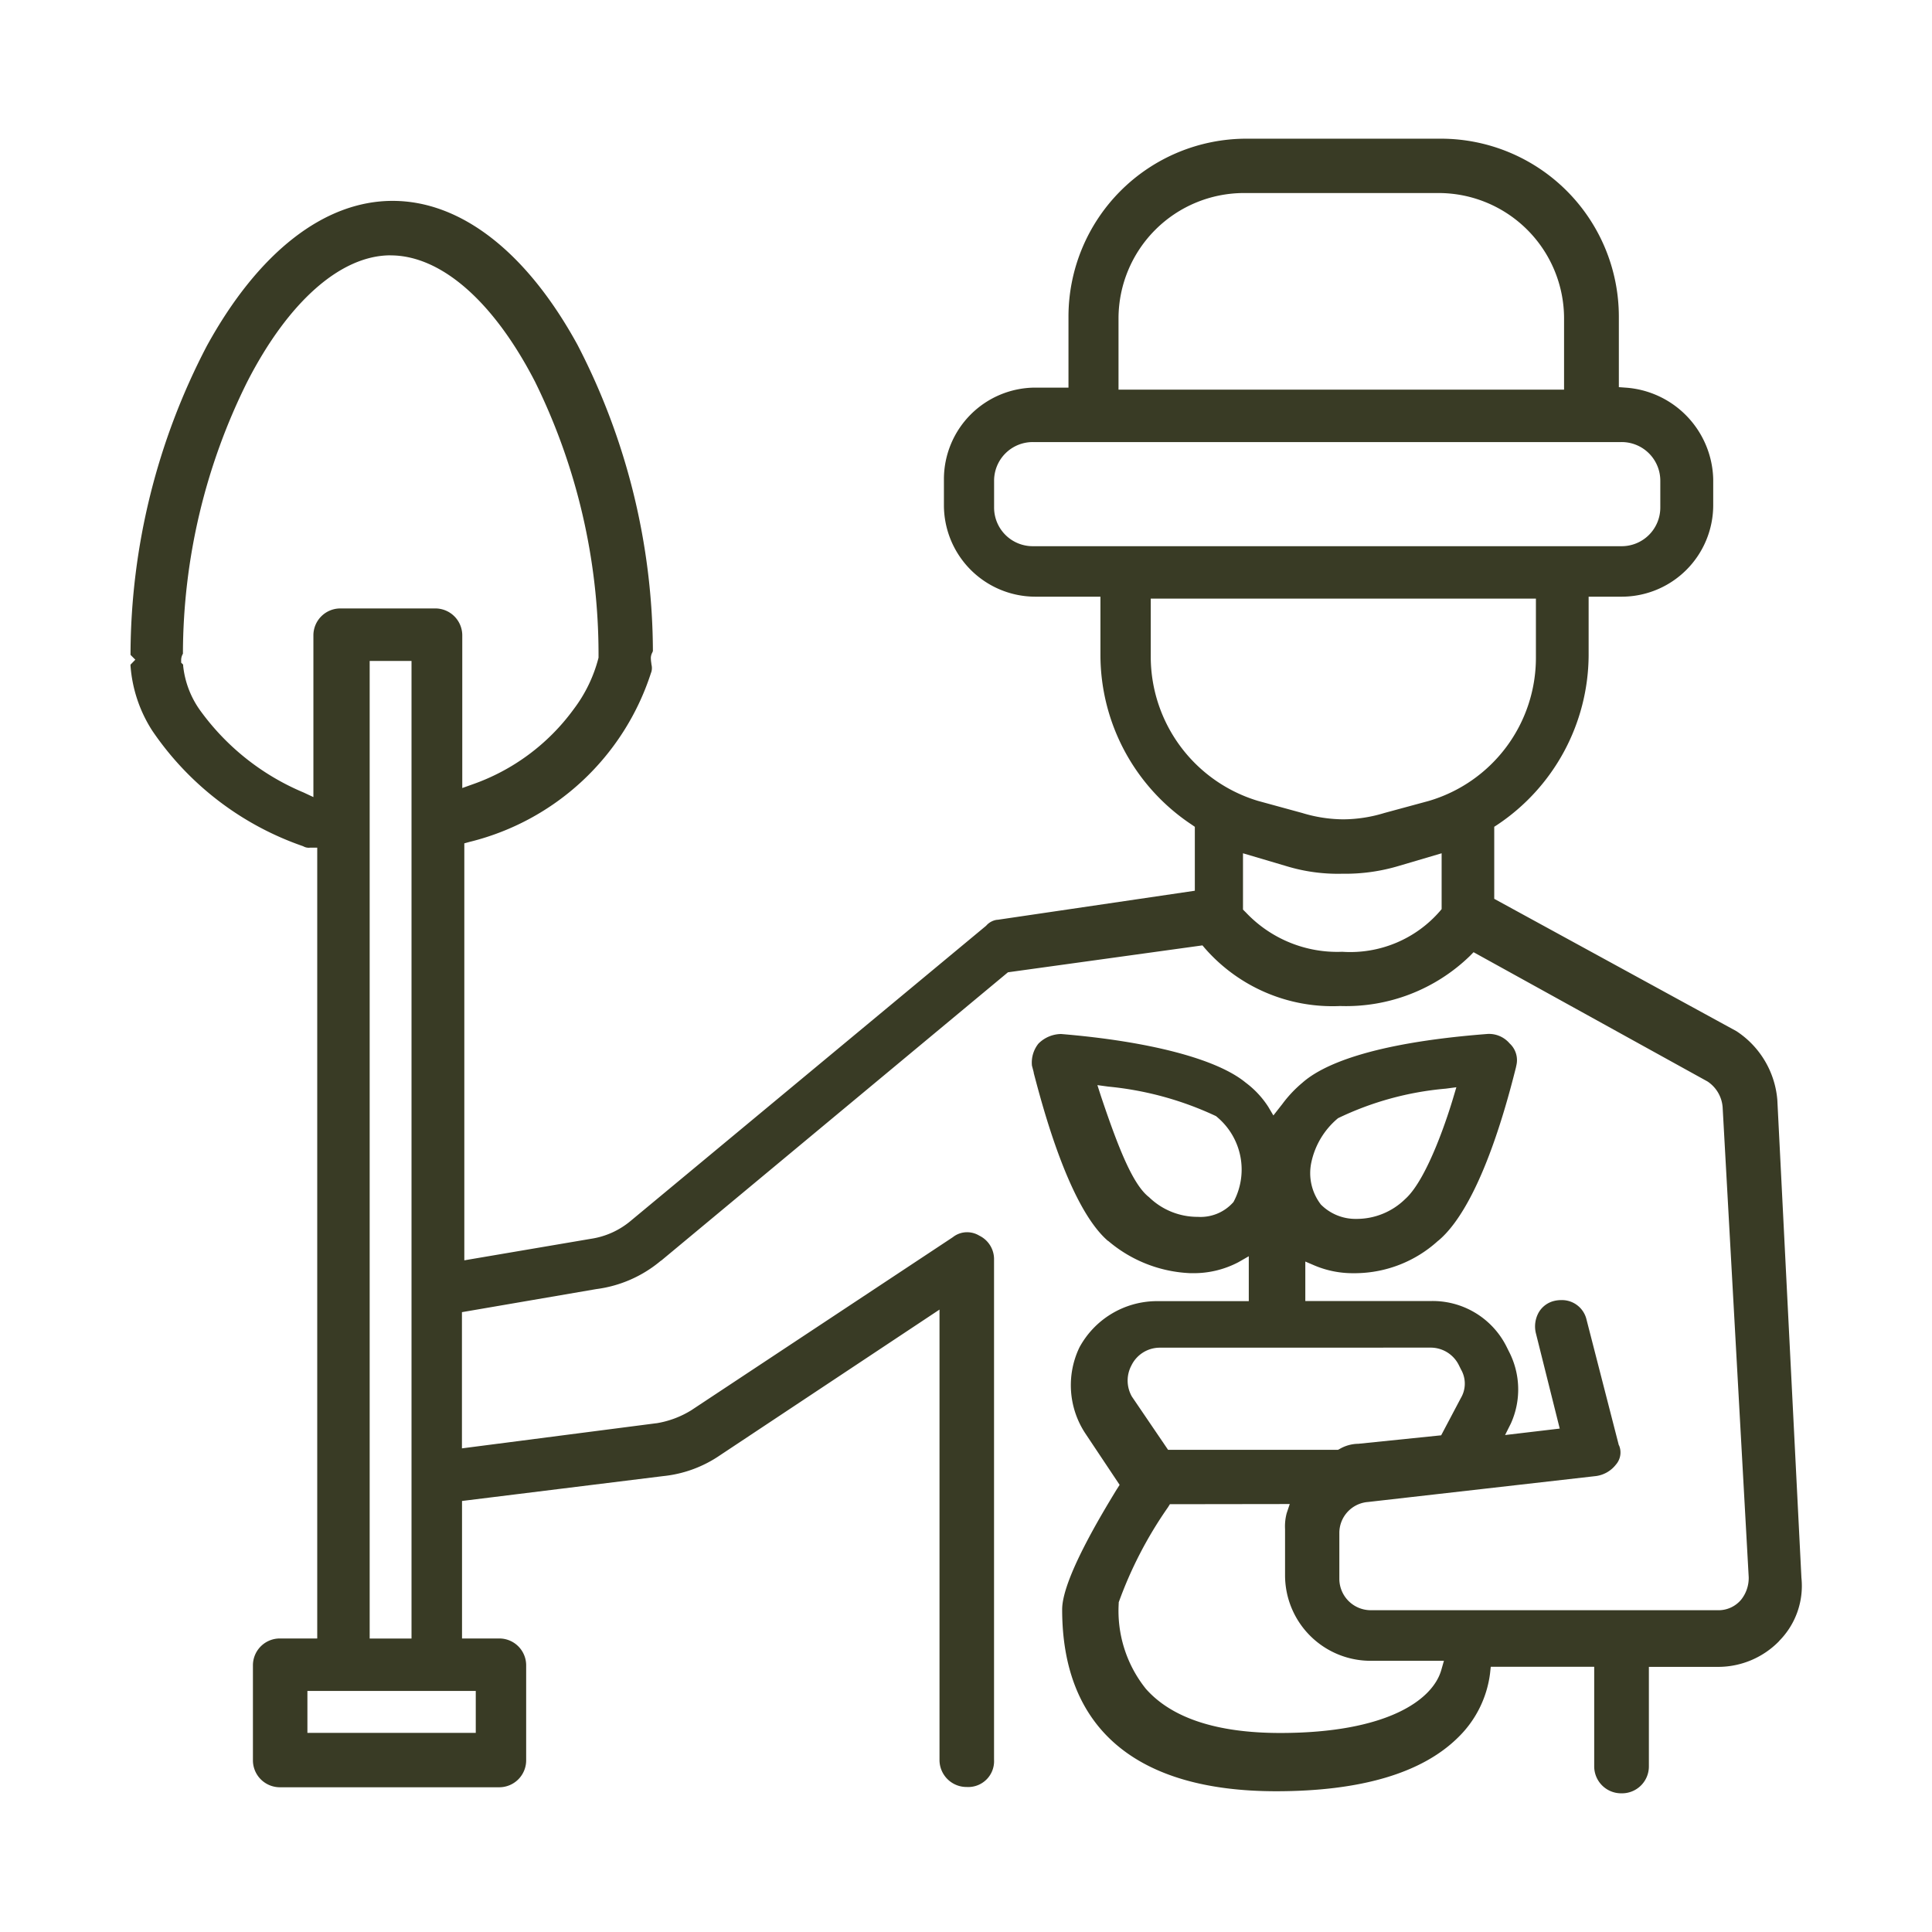 <svg viewBox="0 0 70 70" height="70" width="70" xmlns="http://www.w3.org/2000/svg">
  <g transform="translate(-482 -431)" id="producteur">
    <g transform="translate(485.477 426.575)" data-name="producteur" id="producteur-2">
      <path fill="#393b25" transform="translate(16967.75 437.024)" d="M-16912.48-367.624a.976.976,0,0,1-.986-.984v-3.6h-3.748l-.025.234a3.92,3.92,0,0,1-1.166,2.333c-1.307,1.288-3.523,1.942-6.588,1.942-5.07,0-7.75-2.278-7.75-6.587,0-1.1,1.441-3.469,1.984-4.361l.012-.017.086-.136-1.252-1.878a3.169,3.169,0,0,1-.205-3.1,3.2,3.2,0,0,1,2.76-1.678h3.377v-1.627l-.371.213a3.472,3.472,0,0,1-1.693.4h-.064a4.895,4.895,0,0,1-2.969-1.171l-.008,0c-1.412-1.221-2.371-4.88-2.687-6.083l0-.019q-.038-.147-.064-.243a1.1,1.1,0,0,1,.234-.8,1.177,1.177,0,0,1,.822-.349c3.221.268,5.658.91,6.689,1.763a3.356,3.356,0,0,1,.818.877l.184.311.3-.383.012-.014a4.439,4.439,0,0,1,.742-.791l.01-.009c.7-.613,2.41-1.413,6.57-1.746l.109-.009a.981.981,0,0,1,.811.336l.012.013.014.013a.822.822,0,0,1,.221.788l-.012.06c-1.029,4.116-2.1,5.685-2.811,6.277l-.014.009a4.49,4.49,0,0,1-2.955,1.171h-.072a3.558,3.558,0,0,1-1.432-.273l-.348-.149v1.431h4.543a2.991,2.991,0,0,1,2.76,1.678l.072.145a2.991,2.991,0,0,1,.072,2.615l-.209.417,1.98-.234-.869-3.475a1.038,1.038,0,0,1,.107-.732.889.889,0,0,1,.578-.422,1.077,1.077,0,0,1,.234-.026.915.915,0,0,1,.922.711l1.168,4.543.014.021a.666.666,0,0,1-.119.686,1.1,1.1,0,0,1-.711.413l-8.27.941a1.124,1.124,0,0,0-1.039,1.124v1.673a1.14,1.14,0,0,0,1.125,1.124h12.582a1.067,1.067,0,0,0,.852-.383,1.261,1.261,0,0,0,.273-.813l-.945-17.033a1.231,1.231,0,0,0-.547-.928l-8.477-4.684-.133.136a6.444,6.444,0,0,1-4.7,1.814,6.137,6.137,0,0,1-4.9-2.091l-.09-.106-7.047.975-12.566,10.449-.008,0a4.529,4.529,0,0,1-2.346,1.03l-4.863.835v4.935l7.047-.911h.008a3.447,3.447,0,0,0,1.252-.468l9.467-6.264.018-.013a.831.831,0,0,1,.51-.175.85.85,0,0,1,.443.124l.018.009a.946.946,0,0,1,.516.869v18.11a.936.936,0,0,1-.988.988.979.979,0,0,1-.988-.988V-385.15l-7.949,5.276a4.438,4.438,0,0,1-2.07.758l-7.281.9v4.982h1.342a.973.973,0,0,1,.982.984v3.419a.976.976,0,0,1-.982.988h-7.934a.977.977,0,0,1-.984-.988v-3.419a.974.974,0,0,1,.984-.984h1.346v-28.653h-.252a.4.4,0,0,1-.25-.047l-.021-.009a10.9,10.9,0,0,1-5.451-4.177,5.02,5.02,0,0,1-.791-2.355v-.043l.174-.179-.174-.175v-.043a24.253,24.253,0,0,1,2.768-11.156c1.861-3.386,4.25-5.25,6.727-5.25s4.859,1.853,6.7,5.216a24.261,24.261,0,0,1,2.732,11.1.033.033,0,0,0-.008.017l-.008.013,0,.008a.441.441,0,0,0-.059.2,1.262,1.262,0,0,0,.016.187l.006.056a.524.524,0,0,1,0,.26q-.006.019-.018.051a9.22,9.22,0,0,1-6.578,6.119l-.184.051v15.108l4.582-.779a2.907,2.907,0,0,0,1.426-.634l12.877-10.692.021-.017a.634.634,0,0,1,.4-.217h.021l7.141-1.052v-2.316l-.111-.077a7.384,7.384,0,0,1-3.309-6.119v-2.142h-2.359a3.317,3.317,0,0,1-3.312-3.313v-.945a3.319,3.319,0,0,1,3.313-3.317h1.2v-2.576a6.45,6.45,0,0,1,6.443-6.443h7.055a6.45,6.45,0,0,1,6.443,6.443v2.559l.23.017a3.409,3.409,0,0,1,3.189,3.317v.945a3.318,3.318,0,0,1-3.314,3.313h-1.2v2.142a7.43,7.43,0,0,1-3.309,6.123l-.111.072v2.61l8.775,4.795a3.3,3.3,0,0,1,1.482,2.491l.873,17.314a2.829,2.829,0,0,1-.8,2.282l-.008.013a3.086,3.086,0,0,1-2.219.933h-2.5v3.6A.974.974,0,0,1-16912.48-367.624Zm-16.359-10.475-.072.115a14.692,14.692,0,0,0-1.783,3.441l0,.021,0,.021a4.514,4.514,0,0,0,.984,3.091c.936,1.06,2.574,1.6,4.867,1.6,3.846,0,5.539-1.186,5.842-2.3l.09-.315h-2.656a3.1,3.1,0,0,1-3.1-3.1v-1.673a1.841,1.841,0,0,1,.059-.575l.111-.332Zm-31.25,6.766h0v1.52h6.1v-1.52h-6.1Zm2.256-37.318h0v35.419h1.516v-35.419h-1.516Zm28.619,24.881a1.145,1.145,0,0,0-1.021.647,1.167,1.167,0,0,0,.018,1.124l1.311,1.929h6.158l.051-.026a1.376,1.376,0,0,1,.686-.192l3-.307.711-1.346a1.026,1.026,0,0,0,.008-1.039l-.072-.145a1.14,1.14,0,0,0-1.021-.647Zm10.754-9.436-.385.051a11.205,11.205,0,0,0-3.9,1.069l-.012.009a2.852,2.852,0,0,0-.959,1.6,1.861,1.861,0,0,0,.332,1.5l.008.013a1.768,1.768,0,0,0,1.291.528,2.512,2.512,0,0,0,1.771-.72c.836-.743,1.6-3.191,1.742-3.675Zm-13.006-.077.123.383c.65,1.939,1.17,3.229,1.746,3.675a2.517,2.517,0,0,0,1.768.715,1.584,1.584,0,0,0,1.281-.524l.014-.017a2.482,2.482,0,0,0-.609-3.087l-.014-.013-.012-.009a11.809,11.809,0,0,0-3.9-1.069Zm5.275-8.4h0v2.04l.111.111a4.553,4.553,0,0,0,3.486,1.418,4.3,4.3,0,0,0,3.543-1.478l.057-.068v-2.023l-1.559.46a6.76,6.76,0,0,1-2.041.281,6.4,6.4,0,0,1-2.029-.277l-1.568-.464Zm-3.342-9.227h0v2.142a5.46,5.46,0,0,0,3.883,5.186l1.605.439a5.174,5.174,0,0,0,1.49.23,5.158,5.158,0,0,0,1.486-.23l1.6-.434a5.406,5.406,0,0,0,3.891-5.191v-2.142h-13.953Zm-27.543-12.438c-1.8,0-3.7,1.67-5.193,4.582a22.188,22.188,0,0,0-2.33,9.832.036.036,0,0,1,0,.011.024.024,0,0,1,0,.01.455.455,0,0,0-.064.217v.106l.072.072v.043a3.374,3.374,0,0,0,.652,1.665,8.826,8.826,0,0,0,3.713,2.925l.354.166v-5.851a.976.976,0,0,1,.986-.984h3.42a.977.977,0,0,1,.988.984v5.523l.332-.119a7.674,7.674,0,0,0,3.705-2.738,5.226,5.226,0,0,0,.9-1.865v-.145a22.339,22.339,0,0,0-2.3-9.853C-16953.34-421.676-16955.244-423.346-16957.076-423.346Zm23.279,6.766a1.4,1.4,0,0,0-1.412,1.414v.945a1.4,1.4,0,0,0,1.412,1.414h21.316a1.4,1.4,0,0,0,1.41-1.414v-.945a1.4,1.4,0,0,0-1.41-1.414Zm7.641-9.023a4.549,4.549,0,0,0-4.545,4.543v2.58h16.143v-2.58a4.548,4.548,0,0,0-4.543-4.543Z" data-name="Soustraction 12" id="Soustraction_12"></path>
    </g>
    <rect fill="none" transform="translate(482 431)" height="70" width="70" data-name="Rectangle 3615" id="Rectangle_3615"></rect>
  </g>
</svg>
